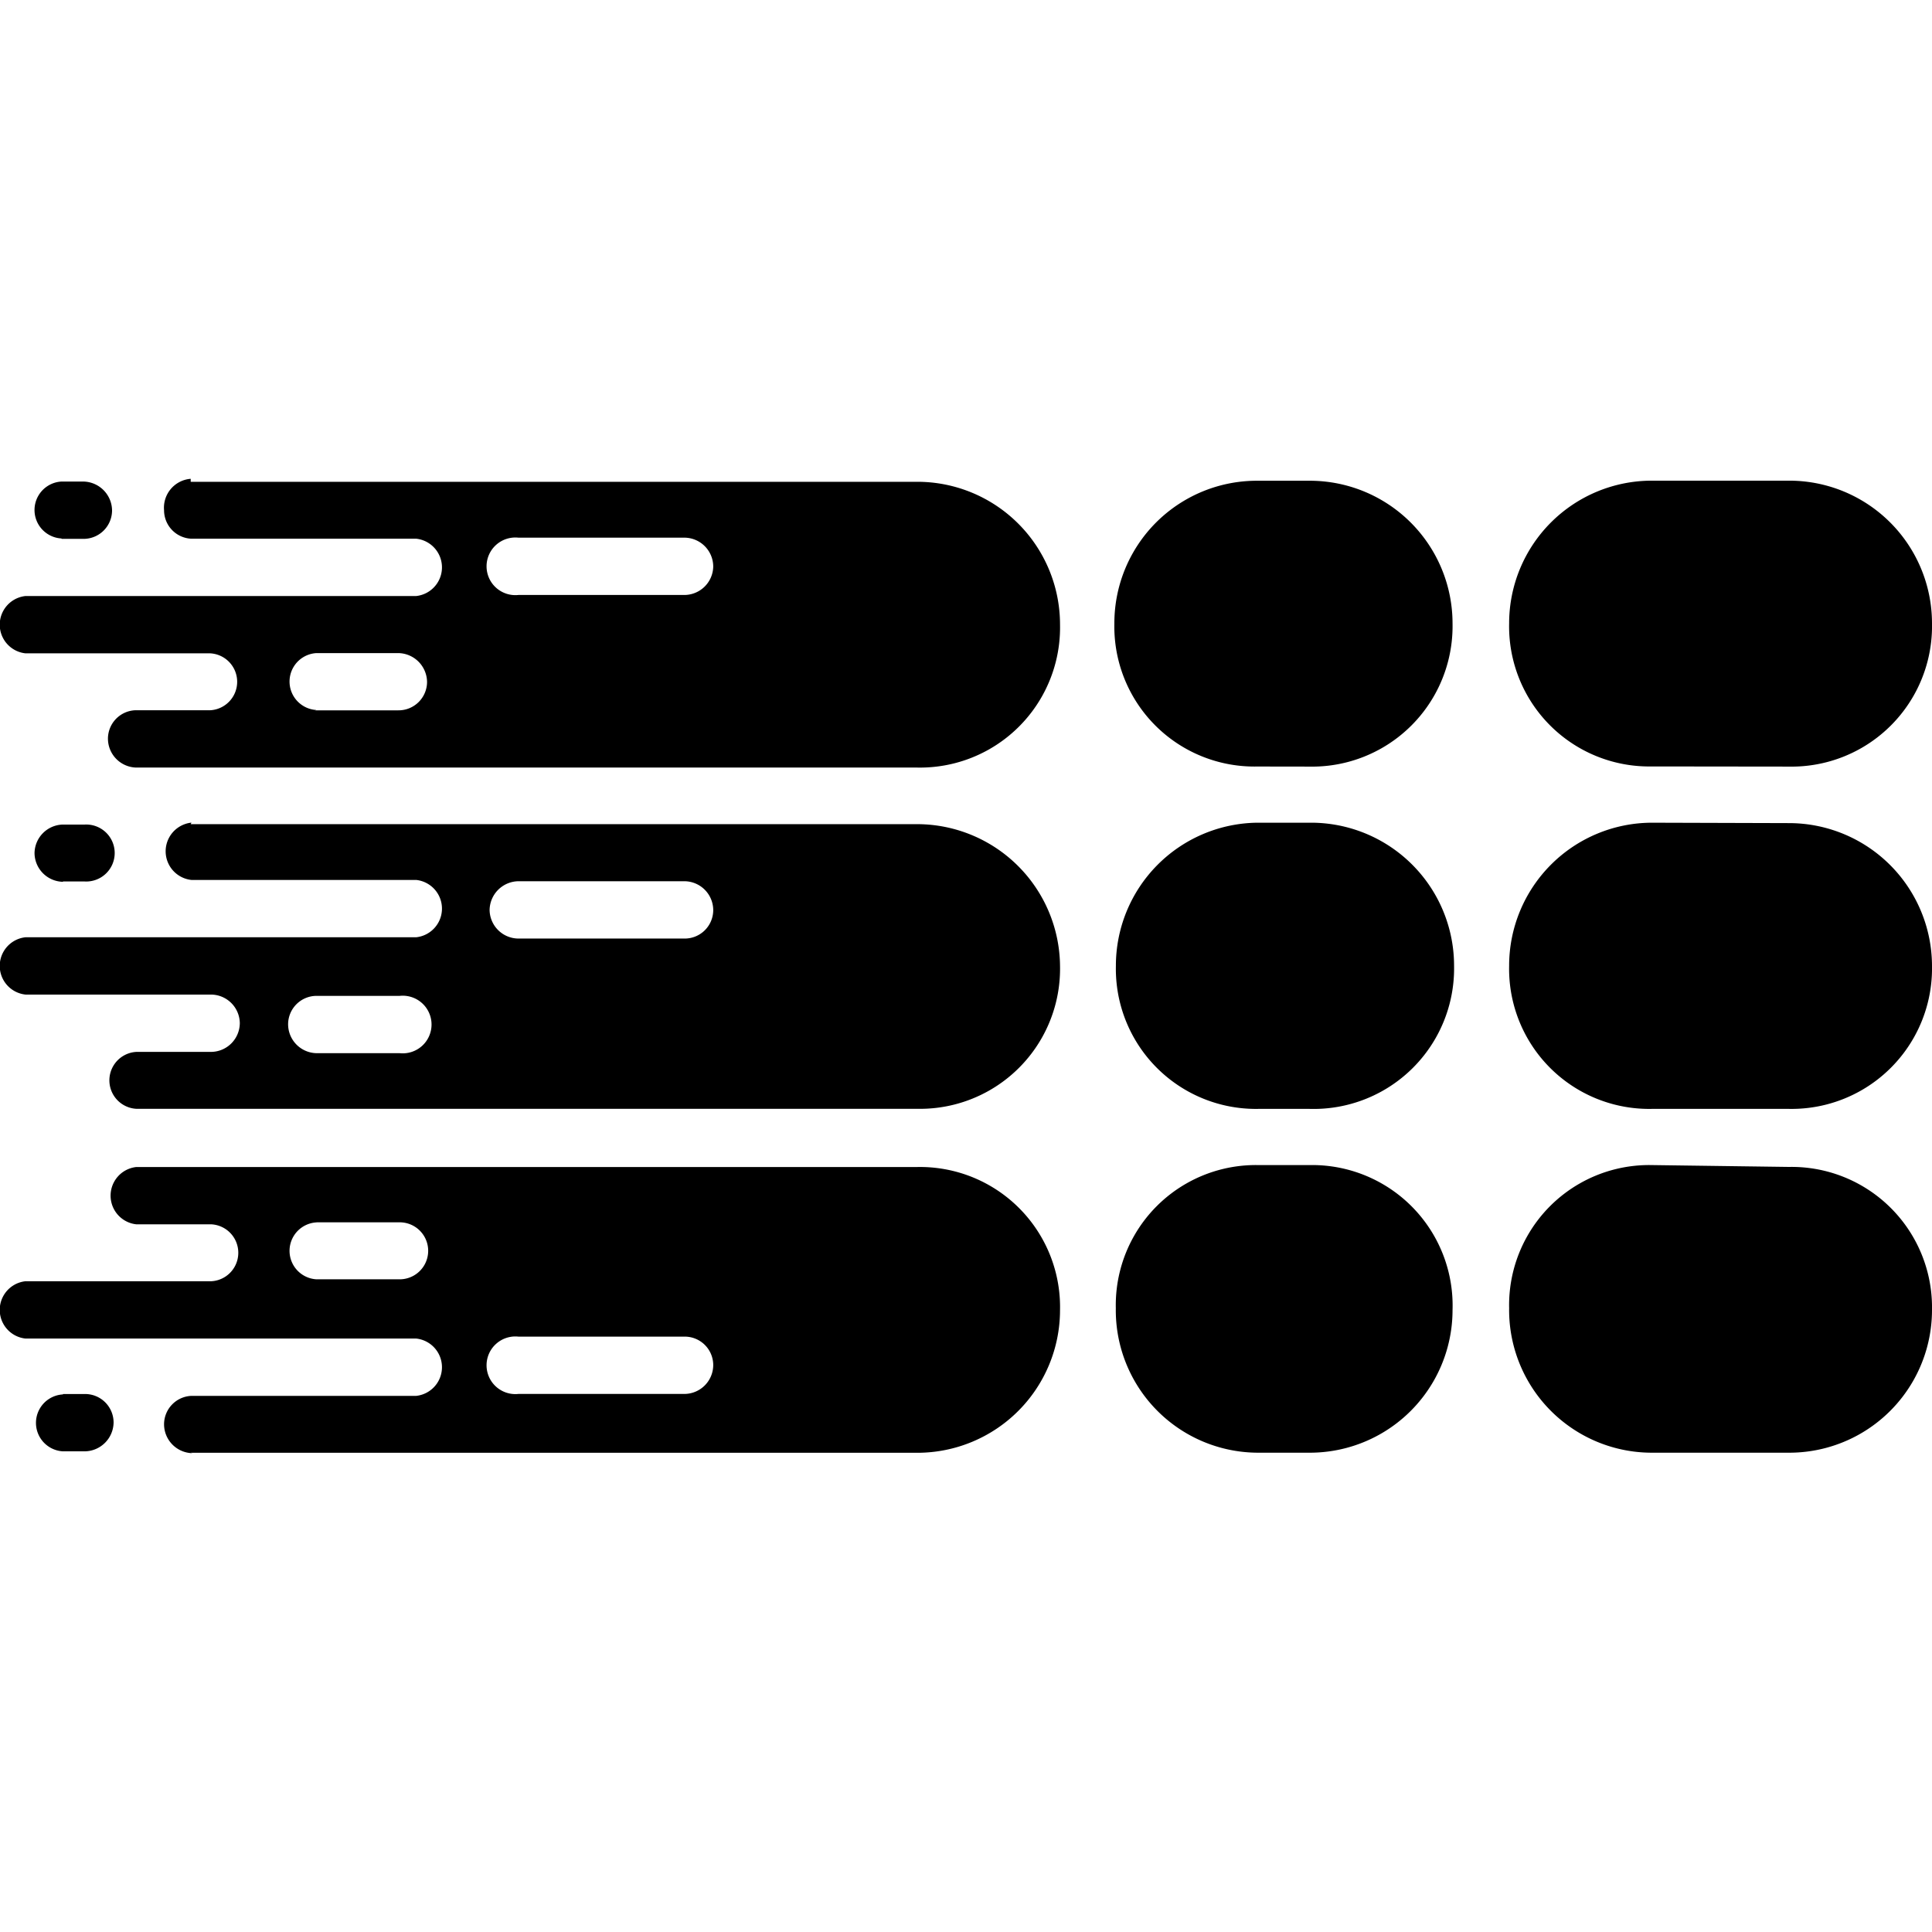 <svg xmlns="http://www.w3.org/2000/svg" width="1em" height="1em" viewBox="0 0 24 24"><path fill="currentColor" d="M6.44 7.391h2.066a.36.36 0 0 0 .354-.353a.36.36 0 0 0-.354-.359H6.44a.358.358 0 1 0 0 .712m14.08 7.082a1.74 1.74 0 0 0-1.773 1.777a1.773 1.773 0 0 0 1.773 1.796h1.703A1.773 1.773 0 0 0 24 16.273a1.745 1.745 0 0 0-1.777-1.777zm1.703-4.95A1.745 1.745 0 0 0 24 7.744a1.773 1.773 0 0 0-1.777-1.773H20.52a1.773 1.773 0 0 0-1.773 1.773a1.74 1.74 0 0 0 1.773 1.777zm-1.703.697a1.777 1.777 0 0 0-1.773 1.778a1.74 1.74 0 0 0 1.773 1.777h1.703A1.745 1.745 0 0 0 24 11.998a1.777 1.777 0 0 0-1.777-1.773zm-4.886 4.253a1.74 1.74 0 0 0-1.773 1.777a1.77 1.77 0 0 0 1.773 1.796h.633a1.773 1.773 0 0 0 1.777-1.772a1.745 1.745 0 0 0-1.777-1.801zm.633-4.95a1.745 1.745 0 0 0 1.777-1.778a1.773 1.773 0 0 0-1.777-1.773h-.651a1.77 1.77 0 0 0-1.773 1.773a1.74 1.74 0 0 0 1.773 1.777zm-.651.697a1.777 1.777 0 0 0-1.754 1.778a1.74 1.74 0 0 0 1.772 1.777h.633a1.745 1.745 0 0 0 1.796-1.777a1.777 1.777 0 0 0-1.796-1.778zM3.914 8.824h1.033a.354.354 0 0 0 .358-.353a.363.363 0 0 0-.358-.358H3.932a.354.354 0 0 0 0 .707zm-3.15-2.13h.27a.354.354 0 0 0 .358-.354a.363.363 0 0 0-.358-.358h-.27a.354.354 0 0 0 0 .707zm5.676 9.91h2.066a.354.354 0 0 1 .354.354a.36.36 0 0 1-.354.358H6.44a.358.358 0 1 1 0-.712m-2.508-1.42h1.033a.354.354 0 1 1 0 .708H3.932a.354.354 0 0 1 0-.707m-3.15 2.132h.27a.354.354 0 0 1 .359.354a.363.363 0 0 1-.359.358h-.27a.354.354 0 0 1 0-.707zm1.587.73h9.027a1.773 1.773 0 0 0 1.772-1.772a1.74 1.74 0 0 0-1.772-1.778H1.694a.358.358 0 0 0 0 .712h.931a.354.354 0 0 1 0 .707H.317a.358.358 0 0 0 0 .712H5.17a.358.358 0 0 1 0 .712H2.378a.354.354 0 0 0-.34.354a.36.36 0 0 0 .354.358Zm4.071-6.388h2.066a.354.354 0 0 0 .354-.354a.36.36 0 0 0-.354-.358H6.44a.363.363 0 0 0-.358.358a.36.36 0 0 0 .358.354m-2.508 1.424h1.033a.358.358 0 1 0 0-.712H3.932a.354.354 0 0 0-.353.353a.36.36 0 0 0 .353.359M.782 10.95h.27a.354.354 0 1 0 0-.707h-.27a.36.36 0 0 0-.353.353a.36.36 0 0 0 .353.358zm1.587-.712h9.027a1.777 1.777 0 0 1 1.772 1.759a1.74 1.74 0 0 1-1.772 1.777H1.694a.354.354 0 0 1 0-.707h.931a.36.36 0 0 0 .354-.358a.36.36 0 0 0-.354-.354H.317a.358.358 0 0 1 0-.712H5.17a.358.358 0 0 0 0-.712H2.378a.358.358 0 0 1 0-.712zm0-4.253h9.027a1.773 1.773 0 0 1 1.772 1.773a1.74 1.74 0 0 1-1.772 1.777H1.694a.36.36 0 0 1-.353-.353a.354.354 0 0 1 .34-.359h.93a.354.354 0 0 0 0-.707H.317a.358.358 0 0 1 0-.712H5.17a.358.358 0 0 0 0-.712H2.378a.354.354 0 0 1-.34-.353a.36.36 0 0 1 .331-.391Z"/></svg>